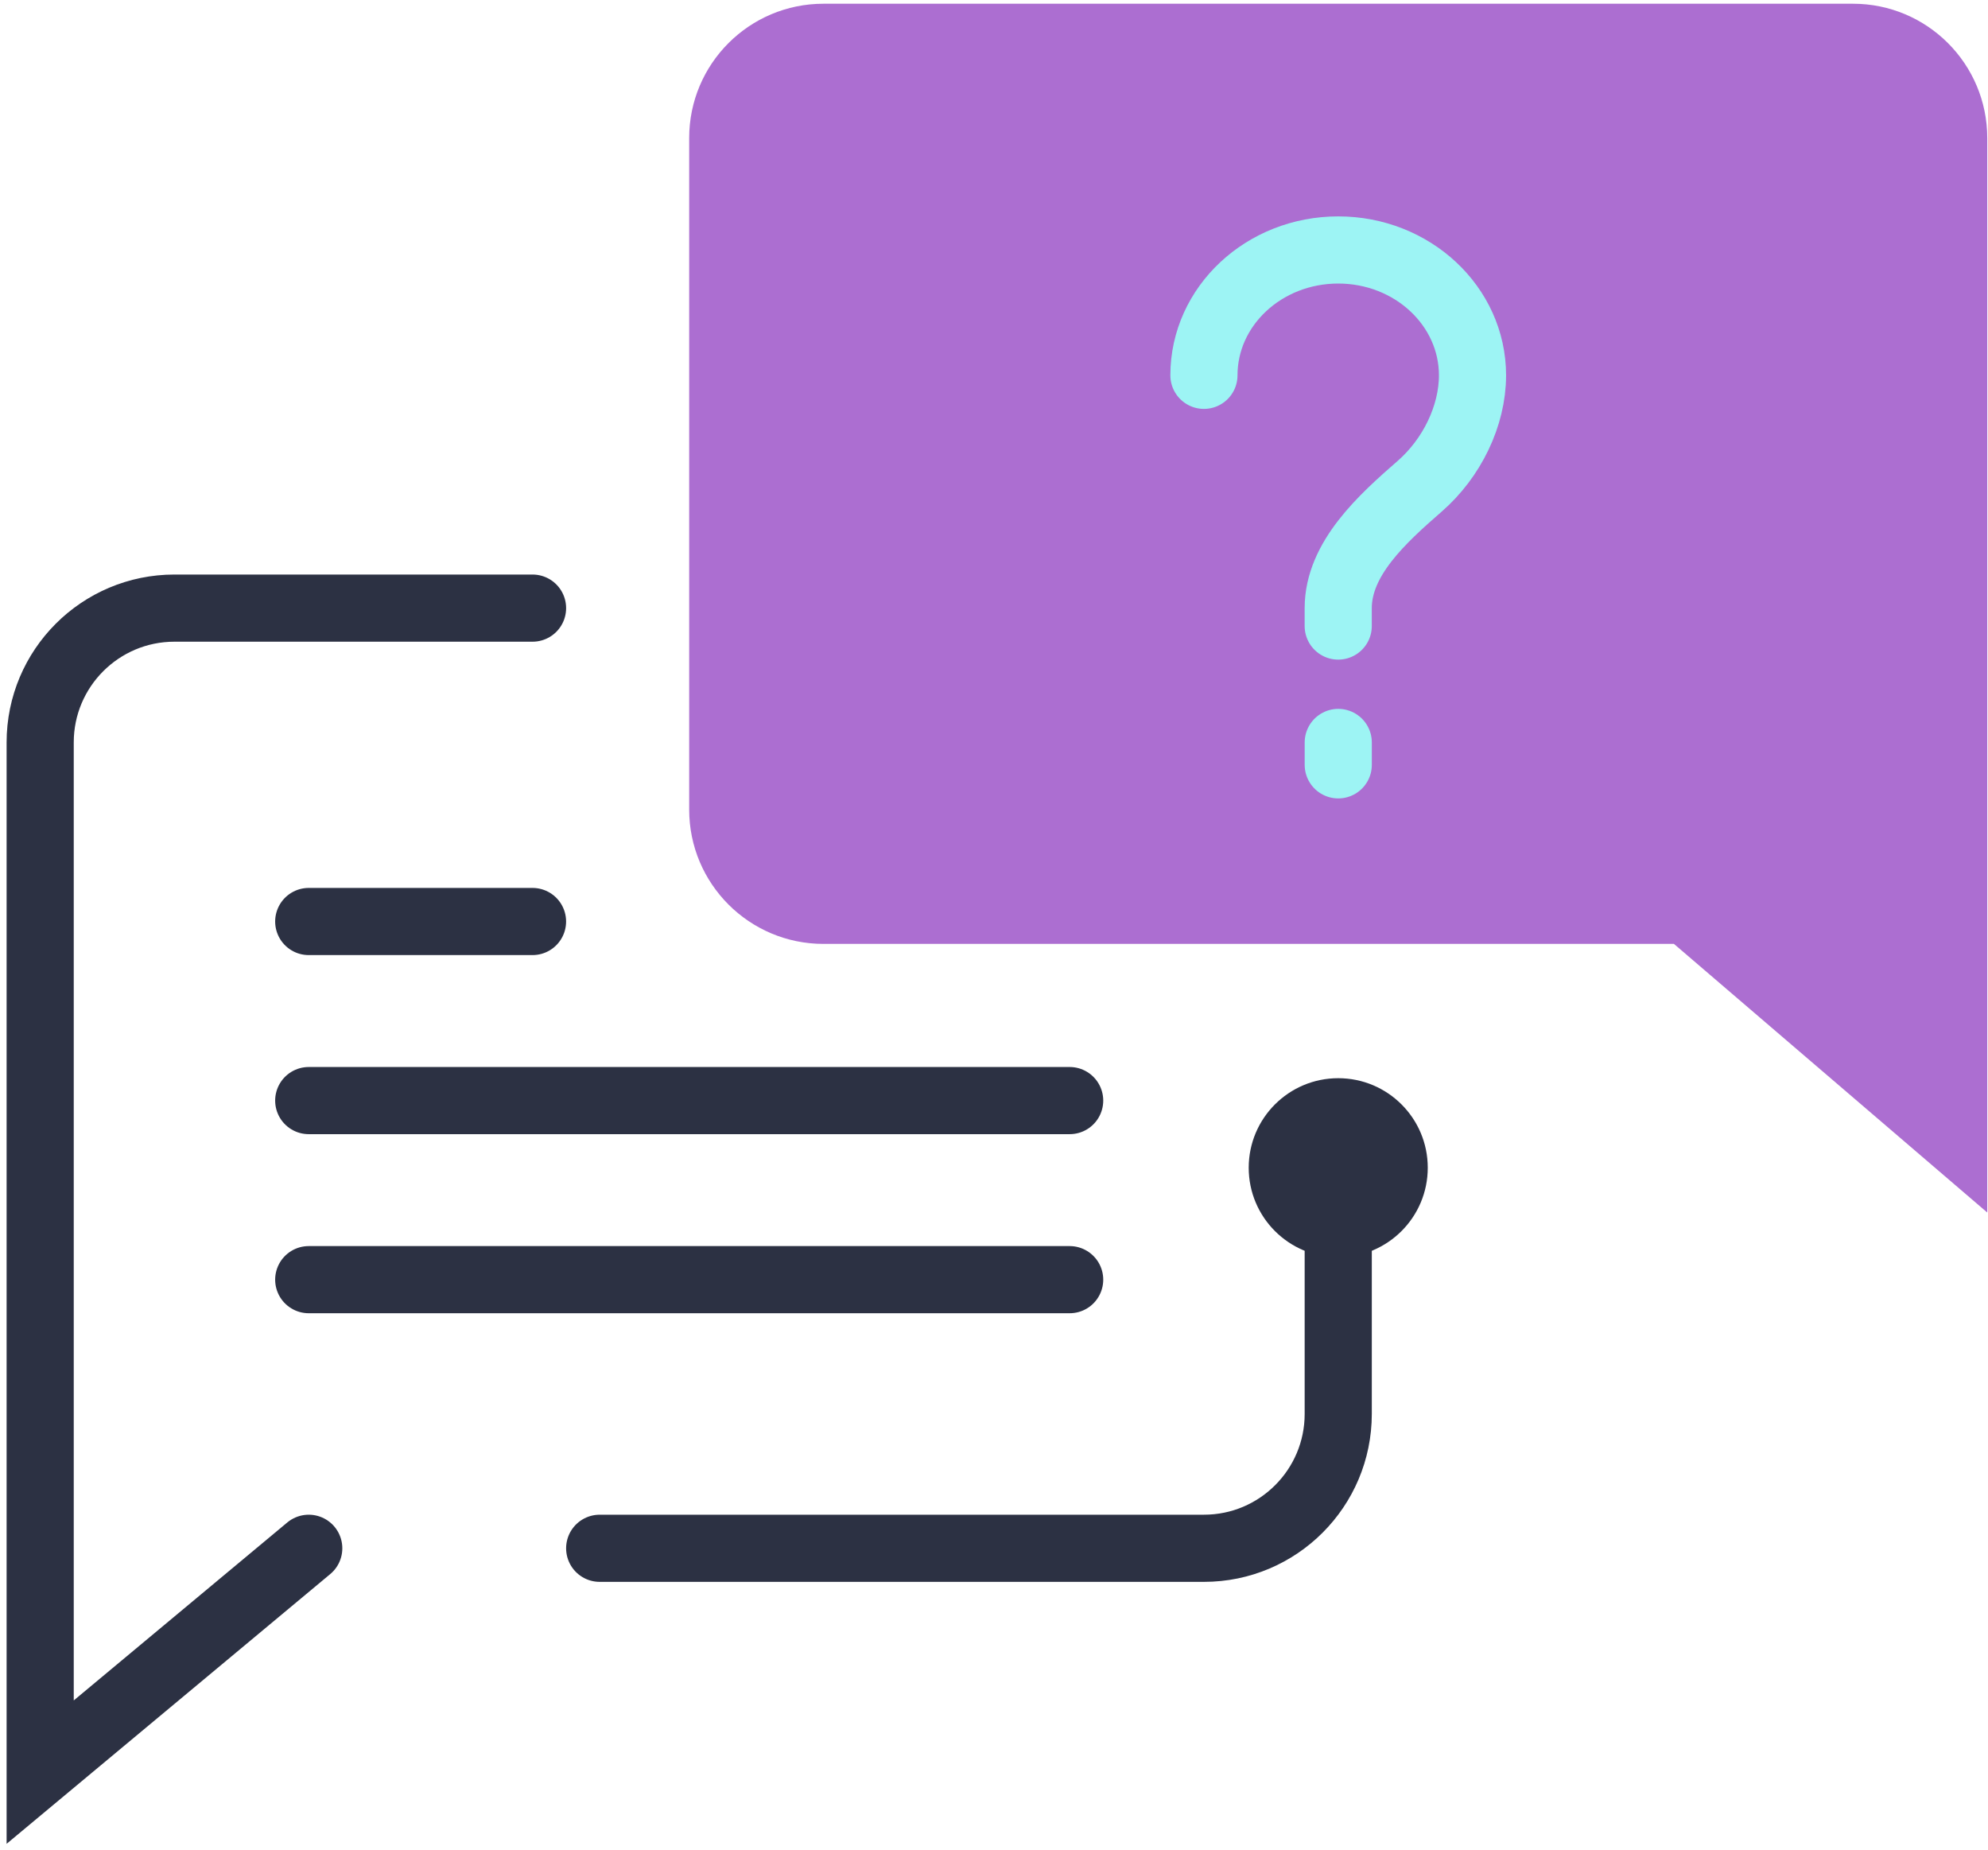 <svg width="115" height="107" fill="none" xmlns="http://www.w3.org/2000/svg"><path d="M34.69 89.546h34.955c4.29 0 7.768-3.481 7.768-7.771V67.537M17.86 89.546L2.324 102.492V42.939c0-4.29 3.478-7.768 7.768-7.768h20.714" stroke="#2C3143" stroke-width="3.884" stroke-miterlimit="10" stroke-linecap="round"/><circle cx="77.413" cy="67.537" r="5.179" fill="#2C3143"/><path d="M17.859 53.296h12.946M17.859 63.653h44.018M17.859 74.01h44.018" stroke="#2C3143" stroke-width="3.884" stroke-miterlimit="10" stroke-linecap="round"/><path d="M107.189.216H47.635c-4.29 0-7.768 3.478-7.768 7.768V46.823c0 4.29 3.478 7.768 7.768 7.768h49.197l18.125 15.536V7.984c0-4.29-3.477-7.768-7.767-7.768z" fill="#AC6ED1"/><path d="M69.644 21.707c0-4.004 3.478-7.25 7.768-7.25 4.29 0 7.768 3.246 7.768 7.25 0 2.351-1.199 4.798-3.057 6.417-2.156 1.879-4.711 4.187-4.711 7.047v1.036M77.414 42.94v1.295" stroke="#9DF4F4" stroke-width="3.884" stroke-miterlimit="10" stroke-linecap="round"/></svg>